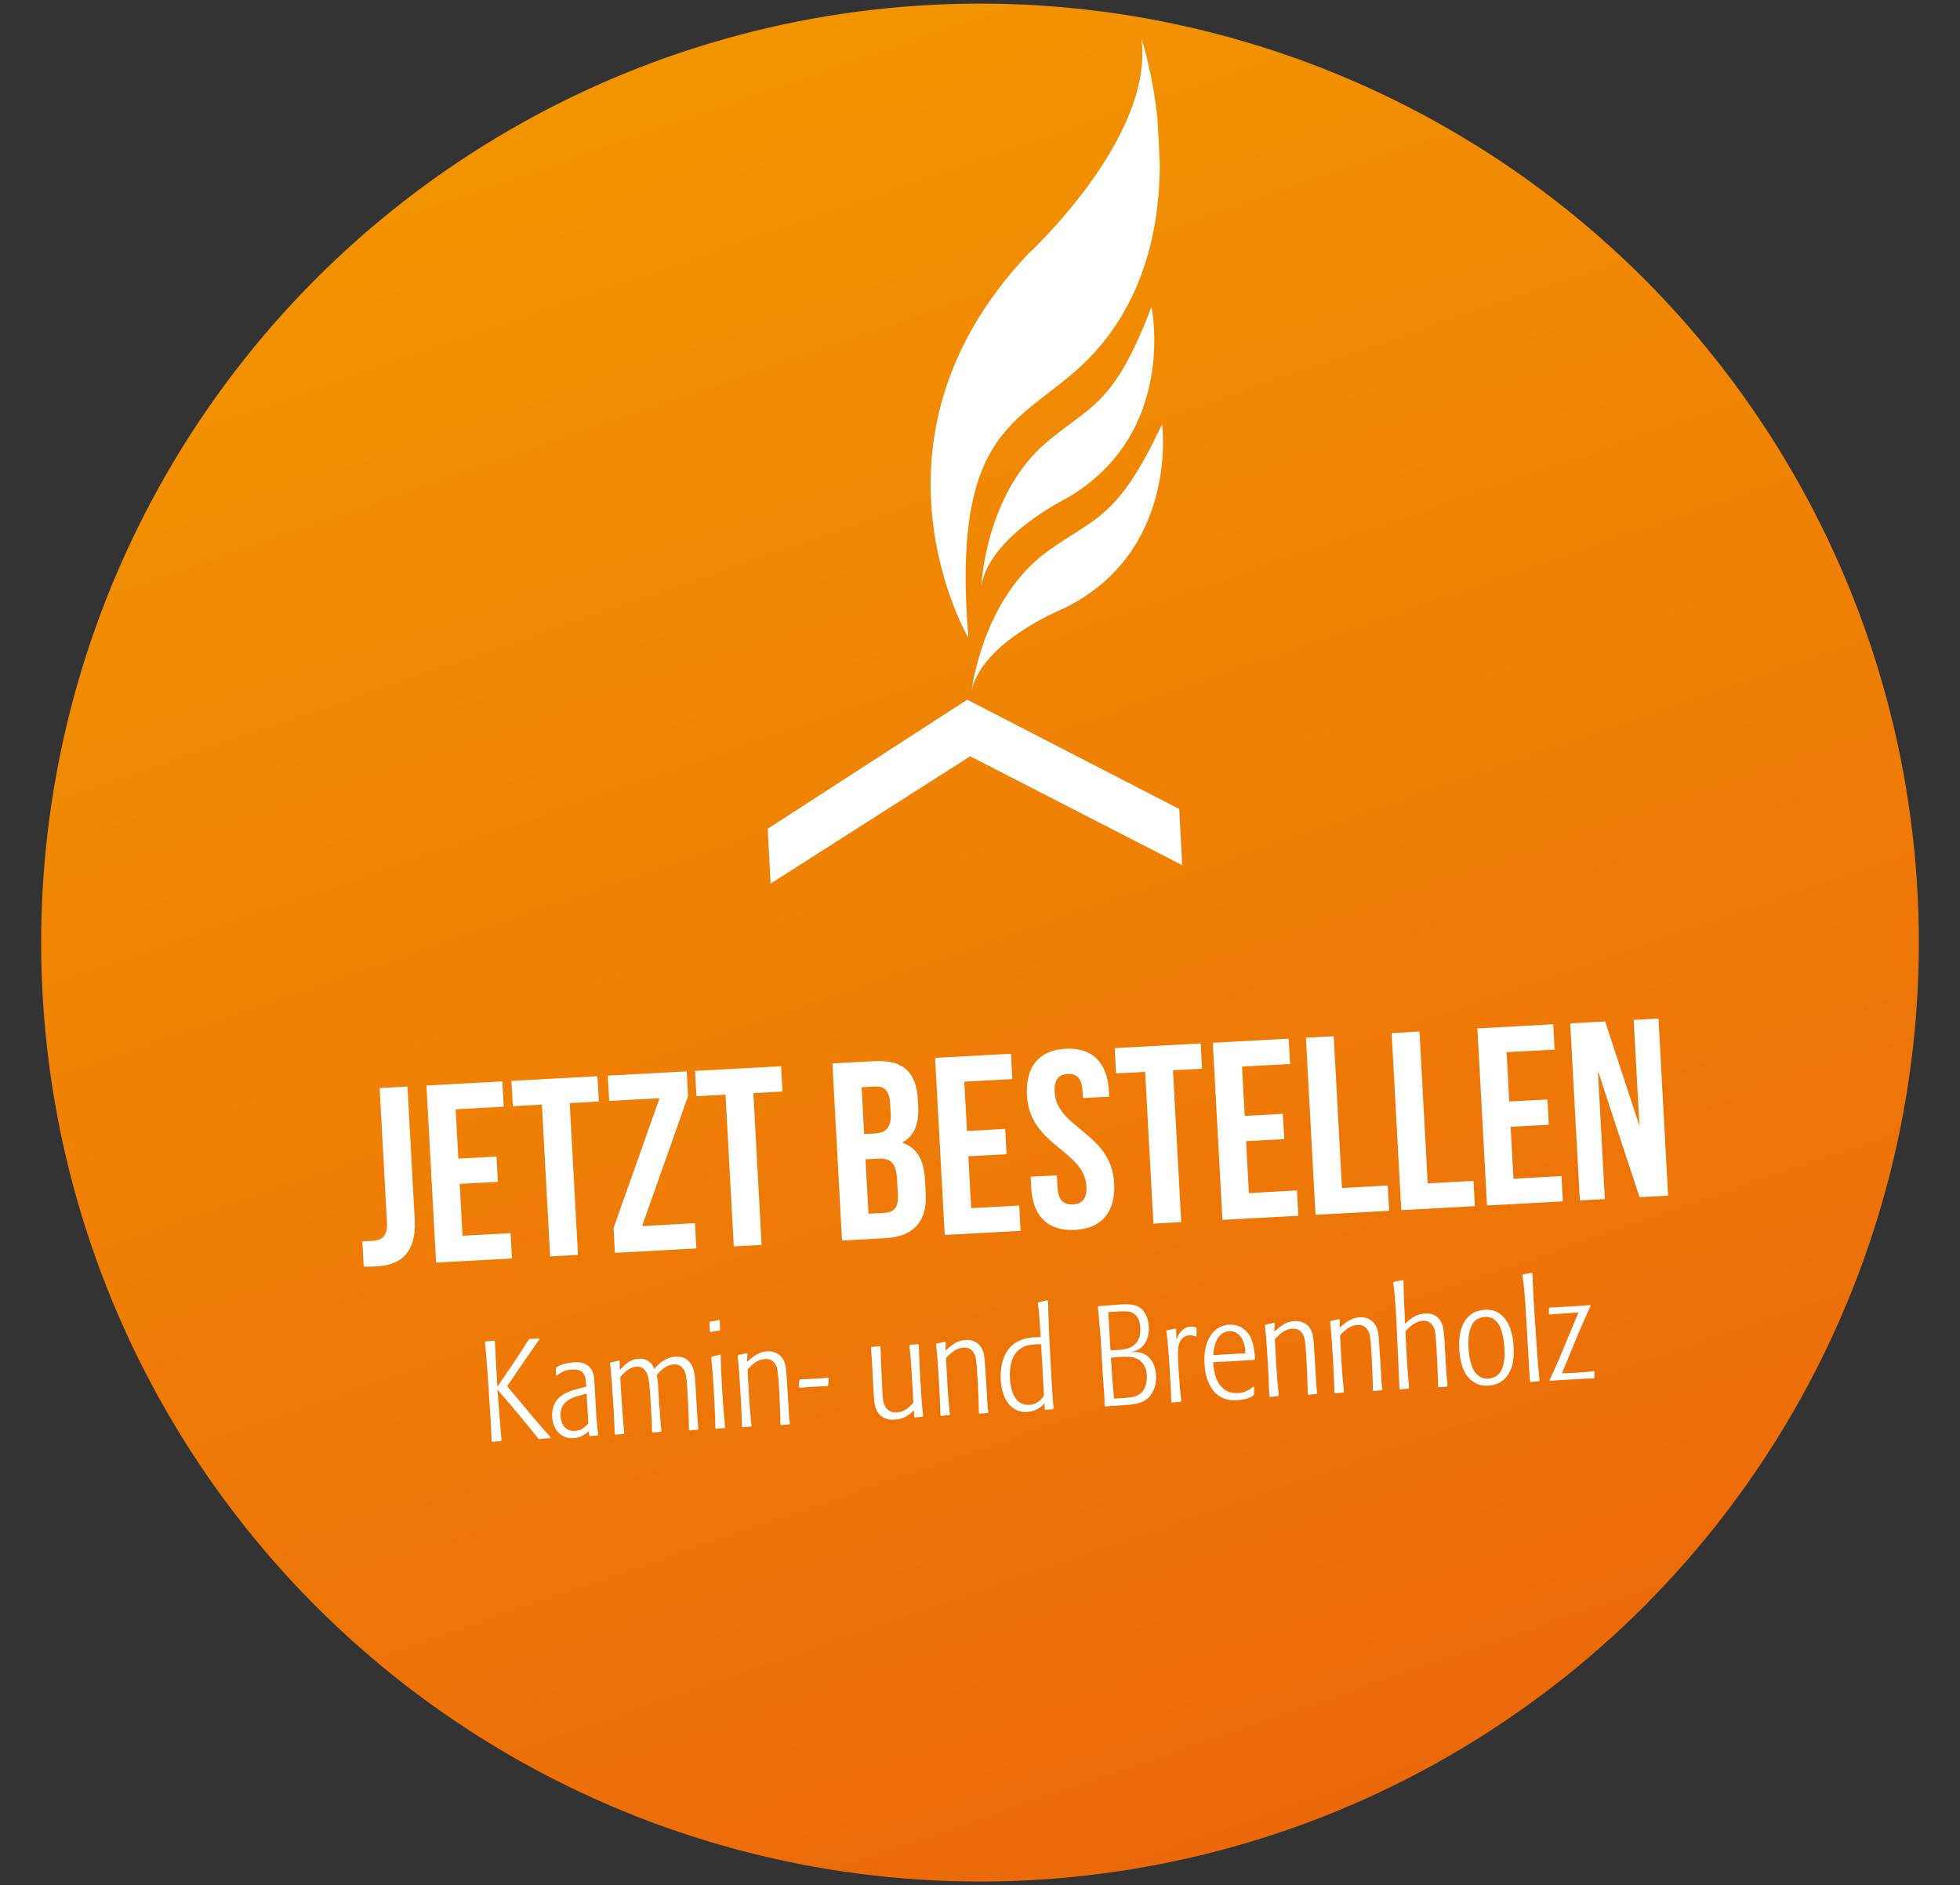 <?xml version="1.0" encoding="utf-8"?>
<!-- Generator: Adobe Illustrator 15.1.0, SVG Export Plug-In . SVG Version: 6.00 Build 0)  -->
<!DOCTYPE svg PUBLIC "-//W3C//DTD SVG 1.1//EN" "http://www.w3.org/Graphics/SVG/1.1/DTD/svg11.dtd">
<svg version="1.1" id="Ebene_1" xmlns="http://www.w3.org/2000/svg" xmlns:xlink="http://www.w3.org/1999/xlink" x="0px" y="0px"
	 width="619px" height="595.276px" viewBox="0 0 619 595.276" enable-background="new 0 0 619 595.276" xml:space="preserve">
<rect x="0" y="0" width="619" height="595.276" fill="#333333" stroke="none"/>
<linearGradient id="SVGID_1_" gradientUnits="userSpaceOnUse" x1="391.248" y1="582.725" x2="227.753" y2="12.549" gradientTransform="matrix(0.999 -0.053 0.053 0.999 -15.234 16.699)">
	<stop  offset="0" style="stop-color:#EB690B"/>
	<stop  offset="1" style="stop-color:#F29400"/>
</linearGradient>
<circle fill="url(#SVGID_1_)" cx="309.5" cy="297.638" r="296.5"/>
<g>
	<path fill="#FFFFFF" d="M114.438,391.942c0.963,0.028,2.081-0.032,3.039-0.084c2.797-0.151,4.977-1.312,4.743-5.626l-2.318-42.658
		l8.787-0.477l2.283,42.019c0.608,11.184-5.228,14.385-11.857,14.746c-1.598,0.086-2.796,0.152-4.243,0.07L114.438,391.942z"/>
	<path fill="#FFFFFF" d="M144.748,365.861l12.062-0.656l0.435,7.988l-12.062,0.655l0.89,16.375l15.178-0.824l0.434,7.989
		l-23.965,1.302l-3.038-55.919l23.965-1.302l0.435,7.988l-15.178,0.824L144.748,365.861z"/>
	<path fill="#FFFFFF" d="M161.52,341.314l27.161-1.478l0.434,7.989l-9.187,0.5l2.604,47.93l-8.788,0.479l-2.604-47.933l-9.187,0.501
		L161.52,341.314z"/>
	<path fill="#FFFFFF" d="M216.877,338.305l0.425,7.83l-14.517,41.008l16.696-0.906l0.434,7.986l-25.723,1.397l-0.426-7.826
		l14.519-41.01l-15.897,0.862l-0.435-7.987L216.877,338.305z"/>
	<path fill="#FFFFFF" d="M219.513,338.162l27.16-1.477l0.435,7.991l-9.187,0.499l2.604,47.929l-8.788,0.478l-2.604-47.93
		l-9.186,0.499L219.513,338.162z"/>
	<path fill="#FFFFFF" d="M289.869,347.239l0.108,1.997c0.312,5.753-1.246,9.522-5.061,11.572c4.813,1.582,6.881,5.716,7.203,11.626
		l0.247,4.555c0.469,8.628-3.833,13.508-12.62,13.984l-13.82,0.752l-3.038-55.92l13.261-0.72
		C285.255,334.59,289.4,338.612,289.869,347.239z M272.109,343.316l0.803,14.778l3.434-0.186c3.275-0.179,5.195-1.724,4.952-6.199
		l-0.169-3.115c-0.217-3.993-1.67-5.676-4.787-5.507L272.109,343.316z M273.347,366.084l0.933,17.175l5.032-0.273
		c2.957-0.161,4.48-1.605,4.254-5.76l-0.265-4.873c-0.282-5.193-2.046-6.698-6.04-6.481L273.347,366.084z"/>
	<path fill="#FFFFFF" d="M305.387,357.133l12.063-0.656l0.434,7.988l-12.062,0.656l0.889,16.376l15.178-0.824l0.434,7.988
		l-23.965,1.302l-3.039-55.921l23.965-1.302l0.434,7.989l-15.178,0.826L305.387,357.133z"/>
	<path fill="#FFFFFF" d="M336.504,331.167c8.547-0.464,13.218,4.409,13.705,13.355l0.096,1.759l-8.308,0.45l-0.125-2.316
		c-0.217-3.995-1.897-5.426-4.693-5.274c-2.795,0.153-4.311,1.757-4.095,5.751c0.625,11.504,17.917,12.728,18.785,28.705
		c0.487,8.946-3.709,14.301-12.336,14.771c-8.627,0.468-13.379-4.399-13.865-13.348l-0.188-3.436l8.308-0.45l0.218,3.992
		c0.215,3.995,2.052,5.338,4.848,5.186c2.796-0.151,4.475-1.685,4.258-5.678c-0.625-11.504-17.917-12.729-18.785-28.704
		C323.841,336.981,327.956,331.631,336.504,331.167z"/>
	<path fill="#FFFFFF" d="M352.035,330.962l27.161-1.476l0.434,7.988l-9.187,0.499l2.604,47.932l-8.787,0.477l-2.604-47.93
		l-9.186,0.499L352.035,330.962z"/>
	<path fill="#FFFFFF" d="M393.096,352.369l12.062-0.657l0.434,7.989l-12.062,0.654l0.89,16.378l15.178-0.824l0.434,7.986
		l-23.965,1.303l-3.038-55.919l23.964-1.303l0.435,7.99l-15.178,0.824L393.096,352.369z"/>
	<path fill="#FFFFFF" d="M412.424,327.681l8.787-0.479l2.604,47.935l14.46-0.788l0.433,7.988l-23.246,1.264L412.424,327.681z"/>
	<path fill="#FFFFFF" d="M439.503,326.211l8.789-0.478l2.604,47.93l14.459-0.784l0.432,7.987l-23.245,1.264L439.503,326.211z"/>
	<path fill="#FFFFFF" d="M476.65,347.83l12.062-0.657l0.434,7.989l-12.061,0.654l0.889,16.377l15.176-0.825l0.436,7.987
		l-23.966,1.304l-3.038-55.92l23.966-1.302l0.434,7.989l-15.177,0.825L476.65,347.83z"/>
	<path fill="#FFFFFF" d="M504.646,338.135l2.199,40.501l-7.907,0.43l-3.039-55.919l11.024-0.599l10.845,32.981l-1.818-33.472
		l7.829-0.427l3.037,55.92l-9.026,0.49L504.646,338.135z"/>
</g>
<polygon fill="#FFFFFF" points="242.456,261.701 243.368,279.007 306.4,238.812 373.363,273.195 372.428,255.46 305.459,220.944 "/>
<g>
	<defs>
		
			<rect id="SVGID_2_" x="231.569" y="15.489" transform="matrix(-0.999 0.053 -0.053 -0.999 609.991 272.231)" width="139.685" height="257.313"/>
	</defs>
	<clipPath id="SVGID_3_">
		<use xlink:href="#SVGID_2_"  overflow="visible"/>
	</clipPath>
	<path clip-path="url(#SVGID_3_)" fill="#FFFFFF" d="M305.844,201.45c0,0-36.822-62.458,18.878-121.278
		c0,0,39.863-36.603,35.78-67.975c0,0,19.324,57.792-12.62,96.55C326.79,134.34,299.751,128.141,305.844,201.45"/>
	<path clip-path="url(#SVGID_3_)" fill="#FFFFFF" d="M363.656,96.912c0,0,8.452,39.983-26.791,60.424
		c0,0-24.443,11.977-26.939,27.69c0,0,1.25-28.897,20.492-45.266C344.572,127.72,351.624,128.408,363.656,96.912"/>
	<path clip-path="url(#SVGID_3_)" fill="#FFFFFF" d="M367.017,133.924c0,0,5.468,40.5-31.195,58.271c0,0-25.263,10.133-28.919,25.62
		c0,0,3.39-28.727,23.79-43.623C345.703,163.232,352.682,164.442,367.017,133.924"/>
</g>
<g>
	<path fill="#FFFFFF" d="M158.147,455.082c-0.51,0.029-0.943,0.054-1.303,0.075c-0.33,0.019-0.762,0.073-1.298,0.164l-0.284-0.254
		c-0.08-2.425-0.2-4.908-0.361-7.45s-0.344-5.321-0.547-8.341c-0.104-1.824-0.202-3.386-0.292-4.688
		c-0.09-1.3-0.182-2.501-0.275-3.607c-0.094-1.104-0.187-2.201-0.278-3.291c-0.094-1.091-0.212-2.366-0.356-3.829l0.254-0.283
		c0.539-0.031,0.958-0.063,1.258-0.095c0.298-0.032,0.745-0.081,1.344-0.146l0.284,0.253c0.08,1.378,0.142,2.585,0.187,3.618
		c0.044,1.034,0.096,2.076,0.156,3.124c0.059,1.019,0.122,2.127,0.191,3.324c0.067,1.168,0.148,2.576,0.242,4.223l4.615-6.755
		c0.914-1.346,1.786-2.65,2.614-3.915c0.829-1.265,1.725-2.675,2.687-4.233l0.35-0.199c0.57-0.004,1.021-0.015,1.351-0.033
		c0.329-0.02,0.837-0.063,1.524-0.132l0.195,0.258c-0.113,0.127-0.252,0.316-0.419,0.564c-0.417,0.564-0.876,1.214-1.375,1.948
		c-0.499,0.733-1.005,1.477-1.518,2.224c-0.513,0.75-1.019,1.484-1.519,2.204c-0.499,0.719-0.943,1.36-1.332,1.922l-4.072,5.995
		l2.274,2.704c2.033,2.435,3.977,4.761,5.832,6.979s3.729,4.369,5.622,6.451l-0.119,0.275l-1.527,0.088
		c-0.33,0.02-0.644,0.052-0.94,0.1c-0.298,0.047-0.597,0.094-0.894,0.142L170,454.265c-0.616-0.774-1.271-1.592-1.967-2.451
		c-0.695-0.861-1.399-1.721-2.109-2.581c-0.711-0.858-1.421-1.712-2.13-2.556c-0.71-0.844-1.372-1.64-1.985-2.384l-4.686-5.447
		c0.123,1.614,0.238,3.228,0.347,4.841c0.107,1.615,0.237,3.229,0.391,4.84c0.014,0.239,0.044,0.649,0.093,1.232
		c0.049,0.582,0.1,1.209,0.153,1.882c0.054,0.672,0.113,1.306,0.178,1.903c0.063,0.596,0.104,1.014,0.117,1.252L158.147,455.082z"/>
	<path fill="#FFFFFF" d="M185.958,451.95c-0.6,0.546-1.277,1.028-2.034,1.447c-0.758,0.419-1.705,0.661-2.843,0.727
		c-1.02,0.059-1.929-0.077-2.729-0.406c-0.801-0.329-1.488-0.809-2.065-1.437c-0.577-0.627-1.024-1.354-1.342-2.177
		c-0.318-0.823-0.505-1.713-0.561-2.673c-0.022-0.389-0.018-0.831,0.015-1.329c0.031-0.499,0.121-1.015,0.271-1.549
		c0.149-0.534,0.366-1.072,0.65-1.615c0.285-0.541,0.668-1.054,1.151-1.531c0.427-0.414,0.895-0.773,1.403-1.072
		c0.508-0.3,1.034-0.562,1.577-0.789c0.543-0.227,1.088-0.423,1.635-0.59c0.546-0.166,1.056-0.31,1.53-0.426l2.529-0.688
		c-0.043-0.747-0.106-1.465-0.191-2.152c-0.084-0.686-0.269-1.275-0.552-1.771c-0.284-0.494-0.712-0.875-1.283-1.144
		c-0.571-0.267-1.367-0.372-2.385-0.313c-1.348,0.077-2.386,0.325-3.112,0.742c-0.728,0.418-1.321,0.805-1.781,1.162l-0.324-0.162
		c0.033-0.452,0.05-0.807,0.051-1.062c0-0.255,0.002-0.624,0.005-1.104l0.206-0.328c0.871-0.531,1.796-0.906,2.775-1.128
		c0.979-0.221,1.887-0.356,2.726-0.405c0.389-0.021,0.833-0.024,1.329-0.009c0.497,0.017,0.998,0.101,1.503,0.252
		s0.988,0.387,1.45,0.705c0.462,0.319,0.878,0.783,1.249,1.394c0.203,0.35,0.361,0.693,0.473,1.032s0.202,0.739,0.275,1.2
		c0.072,0.464,0.127,1.008,0.163,1.637s0.081,1.407,0.134,2.336l0.312,5.436c0.072,1.258,0.133,2.308,0.181,3.145
		c0.047,0.81,0.103,1.528,0.169,2.155c0.066,0.626,0.13,1.208,0.19,1.746s0.14,1.119,0.236,1.745l-0.252,0.329
		c-0.549,0.032-0.944,0.055-1.188,0.068c-0.244,0.015-0.623,0.065-1.137,0.156l-0.29-0.254L185.958,451.95z M185.274,440.044
		c-1.046,0.301-1.868,0.536-2.466,0.705c-0.597,0.17-1.074,0.318-1.432,0.443c-0.356,0.126-0.646,0.24-0.868,0.343
		c-0.223,0.102-0.465,0.237-0.729,0.402c-1.028,0.601-1.759,1.349-2.193,2.244c-0.435,0.897-0.621,1.884-0.559,2.963
		c0.036,0.628,0.146,1.23,0.331,1.806c0.186,0.575,0.465,1.086,0.84,1.53s0.827,0.793,1.357,1.049
		c0.532,0.254,1.16,0.361,1.887,0.319c1.089-0.062,1.983-0.354,2.683-0.876c0.698-0.521,1.263-1.003,1.693-1.449L185.274,440.044z"
		/>
	<path fill="#FFFFFF" d="M192.91,430.185c0.594-0.124,1.023-0.209,1.291-0.255c0.268-0.044,0.696-0.145,1.288-0.299l0.236,0.212
		c-0.017,0.241-0.027,0.445-0.032,0.61c-0.006,0.166-0.011,0.346-0.014,0.541c-0.004,0.196,0.002,0.414,0.016,0.653
		c0.014,0.24,0.031,0.555,0.054,0.943c0.368-0.382,0.757-0.779,1.169-1.194c0.411-0.413,0.854-0.785,1.33-1.113
		c0.477-0.328,1.001-0.605,1.572-0.834c0.572-0.229,1.217-0.362,1.934-0.404c0.658-0.037,1.255,0.025,1.789,0.19
		s1.005,0.4,1.413,0.707c0.407,0.309,0.75,0.664,1.028,1.068c0.278,0.405,0.505,0.827,0.681,1.269
		c0.337-0.41,0.725-0.838,1.164-1.285c0.439-0.445,0.934-0.849,1.482-1.212c0.549-0.361,1.16-0.675,1.836-0.939
		c0.675-0.264,1.431-0.42,2.269-0.468c0.627-0.036,1.245,0.018,1.854,0.164c0.608,0.145,1.187,0.427,1.736,0.847
		c0.549,0.419,1.022,0.963,1.421,1.632c0.233,0.406,0.414,0.816,0.544,1.23c0.128,0.413,0.237,0.88,0.327,1.399
		c0.09,0.521,0.162,1.126,0.218,1.814c0.054,0.688,0.107,1.496,0.161,2.424l0.127,2.201c0.066,1.168,0.125,2.172,0.173,3.01
		c0.046,0.81,0.092,1.603,0.137,2.381c0.045,0.78,0.1,1.61,0.166,2.493c0.065,0.882,0.165,1.967,0.3,3.251l-0.211,0.237
		c-0.501,0.028-0.935,0.061-1.302,0.097s-0.771,0.082-1.211,0.138l-0.284-0.254c-0.01-0.69-0.021-1.411-0.034-2.162
		c-0.014-0.75-0.04-1.598-0.078-2.543c-0.04-0.942-0.088-2.036-0.144-3.281c-0.058-1.243-0.135-2.719-0.232-4.426
		c-0.043-0.748-0.079-1.377-0.108-1.887c-0.031-0.54-0.072-0.996-0.124-1.368c-0.052-0.373-0.101-0.686-0.145-0.938
		c-0.045-0.253-0.09-0.498-0.133-0.735c-0.041-0.179-0.124-0.459-0.252-0.843c-0.128-0.383-0.331-0.762-0.609-1.137
		c-0.278-0.374-0.659-0.69-1.143-0.948c-0.481-0.258-1.1-0.364-1.852-0.321c-0.994,0.058-1.934,0.396-2.819,1.018
		c-0.885,0.622-1.723,1.406-2.512,2.353c0.044,0.27,0.097,0.513,0.154,0.735s0.103,0.475,0.135,0.759
		c0.03,0.284,0.065,0.65,0.107,1.099c0.04,0.448,0.083,1.046,0.126,1.795l0.11,1.932c0.062,1.078,0.131,2.149,0.208,3.211
		c0.075,1.062,0.159,2.133,0.252,3.209c0.055,0.958,0.111,1.819,0.171,2.581c0.059,0.764,0.141,1.548,0.248,2.353l-0.257,0.24
		c-0.59,0.034-1.03,0.066-1.323,0.099c-0.294,0.031-0.676,0.076-1.145,0.134l-0.238-0.257c-0.023-0.419-0.041-0.832-0.049-1.238
		c-0.009-0.403-0.018-0.831-0.028-1.281c-0.012-0.451-0.033-0.961-0.065-1.53c-0.033-0.568-0.071-1.242-0.116-2.021
		c-0.033-0.568-0.072-1.258-0.119-2.067c-0.047-0.809-0.093-1.617-0.14-2.426c-0.048-0.838-0.103-1.653-0.163-2.446
		c-0.061-0.792-0.122-1.458-0.183-1.995c-0.054-0.418-0.131-0.955-0.229-1.61c-0.099-0.654-0.285-1.282-0.561-1.883
		c-0.276-0.6-0.675-1.103-1.197-1.51c-0.521-0.404-1.219-0.583-2.092-0.533c-0.271,0.016-0.578,0.064-0.921,0.144
		c-0.342,0.08-0.726,0.229-1.151,0.45c-0.425,0.22-0.89,0.546-1.394,0.98c-0.503,0.435-1.051,1.016-1.643,1.739
		c0.079,1.378,0.167,2.92,0.266,4.628c0.098,1.707,0.21,3.392,0.335,5.052s0.244,3.202,0.356,4.622
		c0.111,1.422,0.221,2.55,0.33,3.385l-0.257,0.239c-0.59,0.034-1.016,0.065-1.28,0.097c-0.265,0.029-0.675,0.076-1.232,0.139
		l-0.283-0.255c-0.02-0.839-0.04-1.732-0.064-2.678c-0.024-0.946-0.082-2.211-0.173-3.8c-0.043-0.747-0.093-1.488-0.15-2.222
		c-0.058-0.732-0.107-1.474-0.15-2.223c-0.163-2.304-0.29-4.122-0.381-5.454c-0.092-1.332-0.174-2.364-0.245-3.097
		c-0.072-0.73-0.127-1.284-0.163-1.658c-0.037-0.373-0.083-0.77-0.137-1.187L192.91,430.185z"/>
	<path fill="#FFFFFF" d="M227.18,420.237c-0.3,0.017-0.555,0.031-0.764,0.044c-0.18,0.01-0.366,0.028-0.561,0.055
		c-0.193,0.026-0.395,0.061-0.603,0.102c-0.208,0.043-0.461,0.103-0.756,0.18l-0.33-0.252c-0.021-0.358-0.03-0.652-0.027-0.876
		c0.001-0.227-0.003-0.43-0.013-0.608c-0.011-0.181-0.021-0.36-0.031-0.539c-0.012-0.21-0.026-0.465-0.044-0.765l0.299-0.287
		c0.328-0.049,0.604-0.088,0.827-0.115s0.426-0.055,0.604-0.08c0.179-0.026,0.364-0.059,0.558-0.1
		c0.192-0.04,0.423-0.099,0.688-0.175l0.33,0.251c-0.011,0.332-0.018,0.618-0.019,0.857c-0.002,0.24,0.005,0.467,0.017,0.676
		c0.012,0.21,0.024,0.42,0.036,0.63c0.011,0.179,0.023,0.403,0.039,0.674L227.18,420.237z M228.724,450.979
		c-0.291,0.017-0.537,0.023-0.741,0.02c-0.203-0.003-0.392,0.008-0.564,0.033s-0.354,0.049-0.54,0.076
		c-0.188,0.025-0.411,0.061-0.67,0.105l-0.282-0.254c-0.003-0.571-0.015-1.156-0.033-1.756c-0.02-0.601-0.044-1.283-0.072-2.047
		c-0.029-0.765-0.065-1.648-0.108-2.653c-0.042-1.004-0.104-2.226-0.188-3.663c-0.119-2.066-0.247-4.155-0.383-6.265
		c-0.137-2.111-0.318-4.107-0.547-5.987l0.212-0.237c0.287-0.046,0.539-0.091,0.755-0.133s0.409-0.084,0.582-0.124
		c0.172-0.039,0.357-0.088,0.558-0.145s0.429-0.122,0.687-0.197l0.239,0.257c-0.005,0.45-0.001,0.909,0.011,1.375
		c0.012,0.465,0.026,0.988,0.046,1.573c0.018,0.585,0.041,1.253,0.069,2.003c0.027,0.749,0.07,1.618,0.128,2.606
		c0.005,0.09,0.03,0.539,0.077,1.348c0.045,0.779,0.098,1.707,0.16,2.785c0.061,1.049,0.13,2.135,0.21,3.257
		c0.079,1.122,0.154,2.041,0.226,2.759c0.069,0.688,0.139,1.352,0.206,1.994c0.065,0.642,0.12,1.307,0.159,1.996l0.057,0.989
		L228.724,450.979z"/>
	<path fill="#FFFFFF" d="M246.458,449.779c0-0.511-0.009-1.201-0.029-2.071c-0.021-0.871-0.05-1.777-0.088-2.723
		c-0.04-0.944-0.079-1.872-0.115-2.788c-0.038-0.914-0.074-1.67-0.108-2.27c-0.021-0.358-0.047-0.809-0.077-1.348
		c-0.031-0.539-0.063-1.093-0.096-1.662c-0.034-0.599-0.075-1.168-0.122-1.706c-0.046-0.538-0.096-1.015-0.149-1.435
		c-0.018-0.299-0.073-0.723-0.165-1.273s-0.282-1.081-0.568-1.591c-0.287-0.509-0.692-0.944-1.213-1.305
		c-0.521-0.36-1.235-0.515-2.143-0.462c-1.058,0.061-2.055,0.409-2.988,1.049c-0.935,0.64-1.77,1.402-2.508,2.286
		c0.143,2.996,0.307,5.961,0.489,8.896c0.184,2.936,0.435,5.88,0.756,8.837l-0.253,0.284c-0.638,0.036-1.102,0.063-1.391,0.08
		c-0.29,0.017-0.65,0.066-1.08,0.152l-0.281-0.255c-0.076-2.88-0.196-5.759-0.361-8.634c-0.133-2.306-0.271-4.596-0.418-6.871
		c-0.146-2.275-0.345-4.548-0.594-6.817l0.163-0.28c0.326-0.048,0.592-0.102,0.798-0.158c0.206-0.058,0.404-0.105,0.597-0.147
		c0.191-0.04,0.383-0.082,0.575-0.123c0.192-0.04,0.42-0.099,0.685-0.175l0.283,0.254c-0.011,0.332-0.026,0.596-0.044,0.793
		c-0.019,0.195-0.031,0.369-0.037,0.52c-0.007,0.151-0.012,0.315-0.016,0.496c-0.006,0.182,0,0.406,0.016,0.677
		c0.908-0.834,1.858-1.573,2.852-2.216c0.994-0.644,2.16-1.003,3.501-1.08c1.012-0.059,1.939,0.106,2.783,0.493
		c0.844,0.388,1.544,1.001,2.1,1.84c0.23,0.379,0.417,0.772,0.561,1.185c0.144,0.413,0.26,0.881,0.35,1.4
		c0.09,0.521,0.162,1.126,0.216,1.813c0.055,0.688,0.108,1.496,0.162,2.425l0.303,4.489l0.292,5.076
		c0.031,0.54,0.058,1.005,0.08,1.394s0.05,0.733,0.082,1.032s0.062,0.574,0.094,0.828c0.028,0.253,0.066,0.53,0.114,0.828
		l-0.25,0.284c-0.261,0.015-0.478,0.027-0.651,0.037s-0.348,0.02-0.521,0.03c-0.174,0.01-0.354,0.027-0.542,0.054
		c-0.188,0.025-0.439,0.062-0.756,0.11L246.458,449.779z"/>
	<path fill="#FFFFFF" d="M261.712,435.244c-0.031,0.515-0.053,0.905-0.067,1.177s-0.04,0.618-0.075,1.041l-0.254,0.285
		c-0.302-0.013-0.595-0.018-0.88-0.018c-0.286,0.002-0.607,0.013-0.968,0.033c-0.359,0.021-0.793,0.046-1.302,0.075
		c-0.48,0.027-1.05,0.061-1.708,0.098c-0.449,0.026-0.824,0.048-1.123,0.064c-0.3,0.018-0.584,0.034-0.854,0.05
		s-0.554,0.039-0.853,0.071c-0.299,0.033-0.657,0.061-1.076,0.084l-0.285-0.254c0.016-0.24,0.033-0.445,0.055-0.611
		c0.02-0.166,0.041-0.325,0.062-0.477s0.034-0.31,0.041-0.476c0.005-0.165,0.016-0.368,0.032-0.611l0.257-0.239
		c0.39,0.008,0.976-0.003,1.756-0.033c0.779-0.029,1.872-0.085,3.28-0.166c0.928-0.054,1.654-0.103,2.178-0.148
		c0.522-0.044,1.022-0.11,1.498-0.198L261.712,435.244z"/>
	<path fill="#FFFFFF" d="M288.664,445.375c-0.912,0.861-1.843,1.546-2.79,2.05c-0.948,0.504-2.095,0.795-3.442,0.872
		c-0.21,0.013-0.563,0.01-1.061-0.006c-0.496-0.016-1.036-0.129-1.618-0.335c-0.584-0.205-1.167-0.562-1.752-1.068
		c-0.586-0.506-1.057-1.244-1.412-2.213c-0.249-0.676-0.411-1.395-0.484-2.154c-0.074-0.761-0.138-1.604-0.19-2.53l-0.222-3.856
		c-0.018-0.3-0.04-0.688-0.067-1.166s-0.051-0.995-0.066-1.549c-0.018-0.554-0.042-1.114-0.074-1.683
		c-0.034-0.598-0.067-1.166-0.098-1.704c-0.069-1.195-0.129-2.099-0.179-2.712c-0.051-0.611-0.107-1.2-0.169-1.768l0.211-0.236
		c0.3-0.017,0.555-0.031,0.764-0.044c0.209-0.012,0.405-0.023,0.584-0.033c0.18-0.011,0.367-0.028,0.561-0.055
		c0.194-0.026,0.425-0.062,0.693-0.107l0.239,0.255c0.043,1.789,0.1,3.577,0.174,5.363c0.072,1.788,0.16,3.575,0.263,5.36
		c0.009,0.148,0.025,0.433,0.049,0.849c0.024,0.417,0.042,0.864,0.055,1.341c0.012,0.477,0.03,0.924,0.055,1.34
		c0.023,0.418,0.041,0.715,0.051,0.894c0.021,0.356,0.072,0.86,0.155,1.514c0.082,0.652,0.269,1.284,0.56,1.894
		c0.29,0.61,0.732,1.13,1.329,1.56c0.595,0.429,1.416,0.612,2.466,0.552c0.629-0.036,1.2-0.159,1.714-0.367s0.979-0.459,1.399-0.752
		c0.418-0.294,0.798-0.614,1.139-0.962s0.652-0.68,0.935-0.994c-0.119-2.084-0.222-3.98-0.306-5.693
		c-0.084-1.712-0.175-3.281-0.271-4.709c-0.097-1.428-0.196-2.766-0.298-4.015c-0.102-1.248-0.217-2.466-0.345-3.653l0.21-0.235
		c0.261-0.016,0.478-0.028,0.651-0.038c0.203-0.012,0.391-0.022,0.564-0.032c0.175-0.01,0.355-0.027,0.543-0.053
		s0.424-0.062,0.713-0.108l0.281,0.253c0.02,0.87,0.039,1.604,0.058,2.202c0.02,0.6,0.047,1.325,0.081,2.178
		c0.033,0.854,0.091,1.967,0.17,3.34c0.079,1.377,0.186,3.245,0.322,5.606c0.06,1.046,0.112,1.958,0.156,2.734
		c0.045,0.778,0.102,1.502,0.17,2.173c0.068,0.672,0.13,1.342,0.184,2.013c0.054,0.673,0.133,1.41,0.24,2.215l-0.253,0.284
		c-0.521,0.029-0.912,0.059-1.171,0.09c-0.261,0.029-0.65,0.074-1.17,0.135l-0.276-0.255L288.664,445.375z"/>
	<path fill="#FFFFFF" d="M309.127,446.176c0.001-0.511-0.009-1.202-0.028-2.072c-0.021-0.87-0.05-1.777-0.089-2.723
		c-0.04-0.943-0.078-1.871-0.115-2.787c-0.038-0.914-0.073-1.671-0.107-2.271c-0.021-0.358-0.047-0.809-0.078-1.348
		s-0.062-1.093-0.096-1.662c-0.034-0.599-0.074-1.167-0.121-1.705c-0.046-0.538-0.097-1.016-0.15-1.435
		c-0.017-0.299-0.072-0.723-0.165-1.274c-0.092-0.55-0.281-1.081-0.568-1.591c-0.287-0.509-0.692-0.943-1.213-1.304
		c-0.521-0.361-1.234-0.515-2.142-0.463c-1.059,0.061-2.055,0.41-2.988,1.05c-0.935,0.64-1.771,1.402-2.508,2.286
		c0.143,2.996,0.306,5.961,0.489,8.896c0.183,2.936,0.435,5.88,0.755,8.838l-0.252,0.283c-0.638,0.037-1.102,0.063-1.391,0.08
		c-0.29,0.017-0.65,0.067-1.081,0.152l-0.281-0.254c-0.075-2.88-0.195-5.759-0.361-8.634c-0.132-2.306-0.271-4.597-0.417-6.872
		c-0.146-2.275-0.345-4.548-0.595-6.817l0.164-0.279c0.325-0.049,0.591-0.103,0.797-0.159c0.207-0.057,0.405-0.105,0.597-0.146
		c0.192-0.041,0.384-0.082,0.575-0.124c0.192-0.04,0.421-0.098,0.685-0.174l0.284,0.254c-0.012,0.332-0.026,0.596-0.045,0.792
		c-0.018,0.196-0.03,0.369-0.037,0.52c-0.006,0.151-0.011,0.316-0.016,0.497c-0.005,0.182,0.001,0.405,0.017,0.676
		c0.907-0.834,1.857-1.572,2.852-2.216c0.993-0.643,2.16-1.003,3.5-1.08c1.012-0.058,1.94,0.107,2.784,0.494
		c0.843,0.387,1.543,1,2.1,1.84c0.229,0.378,0.416,0.772,0.56,1.185c0.144,0.413,0.261,0.88,0.35,1.4
		c0.09,0.52,0.162,1.125,0.217,1.812c0.054,0.689,0.108,1.496,0.161,2.425l0.304,4.489l0.292,5.076
		c0.03,0.54,0.058,1.005,0.08,1.394s0.049,0.734,0.082,1.032c0.032,0.299,0.062,0.574,0.093,0.828
		c0.028,0.254,0.067,0.53,0.114,0.828l-0.249,0.284c-0.262,0.015-0.479,0.027-0.652,0.037c-0.174,0.011-0.348,0.021-0.521,0.03
		s-0.354,0.027-0.541,0.054c-0.188,0.025-0.44,0.062-0.757,0.111L309.127,446.176z"/>
	<path fill="#FFFFFF" d="M332.543,445.01c-0.3,0.017-0.539,0.031-0.718,0.041c-0.181,0.011-0.36,0.021-0.539,0.031
		c-0.15,0.009-0.308,0.024-0.471,0.05c-0.164,0.023-0.38,0.059-0.647,0.104l-0.24-0.257c-0.018-0.299-0.026-0.569-0.024-0.81
		c0.001-0.24-0.01-0.569-0.034-0.99c-0.199,0.192-0.455,0.44-0.769,0.743c-0.313,0.305-0.695,0.589-1.146,0.854
		c-0.451,0.267-0.978,0.507-1.581,0.722c-0.604,0.217-1.295,0.346-2.073,0.39c-1.078,0.062-2.096-0.111-3.051-0.52
		c-0.954-0.409-1.802-1.034-2.541-1.875c-0.74-0.841-1.342-1.898-1.806-3.174c-0.464-1.274-0.744-2.764-0.842-4.465
		c-0.122-2.117,0.039-4.013,0.483-5.685c0.445-1.672,1.102-3.057,1.971-4.155c0.588-0.751,1.235-1.364,1.945-1.841
		c0.708-0.474,1.423-0.844,2.145-1.11c0.72-0.266,1.431-0.456,2.13-0.571c0.699-0.114,1.349-0.19,1.948-0.225
		c0.389-0.022,0.734-0.034,1.034-0.037c0.3-0.002,0.616,0.003,0.947,0.014c-0.099-1.72-0.188-3.131-0.266-4.231
		c-0.079-1.102-0.146-2.029-0.205-2.783s-0.126-1.408-0.203-1.964c-0.077-0.557-0.164-1.148-0.26-1.78l0.254-0.288
		c0.297-0.045,0.543-0.09,0.736-0.131c0.192-0.042,0.378-0.083,0.557-0.124c0.178-0.04,0.369-0.09,0.577-0.147
		c0.207-0.057,0.473-0.125,0.8-0.205l0.33,0.252c0.1,3.841,0.237,7.657,0.41,11.447c0.173,3.792,0.369,7.604,0.59,11.438
		c0.106,1.857,0.223,3.752,0.349,5.683c0.126,1.93,0.266,3.703,0.419,5.318L332.543,445.01z M329.419,435.743
		c-0.058-1.256-0.115-2.392-0.174-3.407c-0.06-1.046-0.122-2.137-0.188-3.272c-0.067-1.165-0.155-2.688-0.263-4.571
		c-0.329-0.011-0.619-0.017-0.873-0.018c-0.254,0-0.573,0.01-0.959,0.032c-0.684,0.039-1.43,0.135-2.24,0.286
		c-0.812,0.153-1.588,0.488-2.332,1.012c-1.378,0.919-2.323,2.217-2.838,3.895c-0.515,1.679-0.712,3.549-0.594,5.61
		c0.038,0.658,0.125,1.396,0.262,2.211c0.136,0.817,0.353,1.606,0.65,2.369c0.296,0.763,0.701,1.459,1.214,2.088
		c0.513,0.63,1.166,1.087,1.957,1.372c0.577,0.206,1.237,0.288,1.979,0.245c1.039-0.06,1.933-0.335,2.679-0.828
		c0.746-0.492,1.407-1.175,1.982-2.047C329.565,438.657,329.477,436.999,329.419,435.743z"/>
	<path fill="#FFFFFF" d="M346.943,412.451c1.047-0.091,1.824-0.15,2.333-0.179c0.54-0.031,1.152-0.082,1.84-0.151
		c0.599-0.034,1.07-0.069,1.414-0.104c0.343-0.035,0.619-0.059,0.83-0.07c0.209-0.012,0.373-0.021,0.494-0.028
		c0.119-0.007,0.254-0.015,0.404-0.023c1.407-0.081,2.658-0.024,3.75,0.166c1.093,0.193,2.056,0.744,2.891,1.654
		c0.644,0.743,1.11,1.562,1.403,2.46c0.292,0.896,0.464,1.809,0.518,2.733c0.043,0.747,0.004,1.521-0.114,2.322
		c-0.119,0.801-0.361,1.563-0.725,2.288c-0.364,0.726-0.875,1.384-1.532,1.977c-0.657,0.592-1.519,1.024-2.585,1.294
		c-0.088,0.035-0.185,0.063-0.288,0.085c-0.104,0.021-0.2,0.049-0.288,0.084l0.584-0.033c1.228-0.071,2.289,0.093,3.184,0.49
		c0.894,0.397,1.632,0.948,2.214,1.648c0.581,0.701,1.017,1.508,1.311,2.419c0.293,0.912,0.466,1.847,0.521,2.802
		c0.063,1.104-0.02,2.137-0.25,3.094c-0.231,0.957-0.58,1.809-1.048,2.555c-0.493,0.837-1.071,1.492-1.735,1.965
		s-1.424,0.838-2.281,1.098c-0.856,0.259-1.822,0.442-2.897,0.549c-1.075,0.107-2.287,0.198-3.636,0.276
		c-0.389,0.021-0.719,0.041-0.987,0.057c-0.271,0.016-0.54,0.03-0.81,0.046s-0.583,0.041-0.942,0.077
		c-0.358,0.035-0.821,0.084-1.389,0.147l-0.285-0.254c-0.01-0.688-0.028-1.541-0.057-2.559c-0.028-1.017-0.119-2.329-0.271-3.939
		c-0.023-0.419-0.068-1.052-0.132-1.902c-0.064-0.851-0.126-1.797-0.187-2.844c-0.06-1.045-0.123-2.15-0.19-3.315
		c-0.066-1.164-0.13-2.254-0.188-3.27c-0.059-1.016-0.117-1.911-0.178-2.687c-0.06-0.776-0.098-1.313-0.115-1.612
		c-0.119-1.552-0.223-2.818-0.308-3.803c-0.087-0.984-0.156-1.796-0.208-2.438c-0.053-0.641-0.105-1.163-0.158-1.563
		c-0.054-0.401-0.106-0.811-0.16-1.228L346.943,412.451z M353.438,426.252c0.613-0.05,1.128-0.116,1.544-0.201
		c0.237-0.043,0.66-0.141,1.268-0.295c0.607-0.153,1.212-0.471,1.815-0.951s1.12-1.157,1.552-2.028
		c0.43-0.872,0.603-2.049,0.518-3.529c-0.042-0.74-0.174-1.462-0.394-2.162c-0.221-0.7-0.603-1.316-1.144-1.851
		c-0.637-0.617-1.363-0.978-2.181-1.077c-0.817-0.102-1.795-0.121-2.933-0.056c-0.689,0.039-1.318,0.083-1.886,0.131
		c-0.568,0.047-1.092,0.085-1.571,0.112l0.692,12.041C351.918,426.348,352.825,426.304,353.438,426.252z M353.469,441.553
		c1.515-0.087,2.73-0.194,3.646-0.322c0.917-0.128,1.692-0.375,2.327-0.745c1.04-0.572,1.773-1.413,2.202-2.523
		c0.428-1.109,0.605-2.296,0.533-3.56c-0.011-0.18-0.035-0.464-0.072-0.854c-0.037-0.39-0.128-0.813-0.273-1.273
		c-0.146-0.46-0.366-0.921-0.661-1.387c-0.296-0.465-0.693-0.895-1.192-1.289c-0.718-0.562-1.573-0.911-2.564-1.05
		c-0.99-0.138-2.288-0.162-3.893-0.07c-0.148,0.009-0.298,0.018-0.445,0.025c-0.12,0.007-0.268,0.016-0.446,0.026
		c-0.178,0.01-0.407,0.031-0.689,0.062c-0.281,0.032-0.644,0.075-1.088,0.13c0.087,1.503,0.167,2.773,0.241,3.809
		c0.074,1.037,0.146,2.012,0.213,2.928c0.068,0.917,0.144,1.846,0.228,2.792c0.084,0.944,0.18,2.077,0.285,3.397L353.469,441.553z"
		/>
	<path fill="#FFFFFF" d="M372.796,442.696c-0.6,0.034-1.042,0.053-1.327,0.054c-0.285,0.002-0.726,0.05-1.321,0.144l-0.237-0.212
		c-0.025-0.449-0.044-0.891-0.054-1.326s-0.022-0.9-0.035-1.396c-0.014-0.494-0.037-1.041-0.071-1.641
		c-0.036-0.629-0.078-1.348-0.124-2.157c-0.062-1.078-0.134-2.32-0.215-3.729c-0.081-1.407-0.179-2.845-0.293-4.31
		c-0.114-1.467-0.232-2.879-0.356-4.24c-0.123-1.359-0.259-2.546-0.407-3.56l0.164-0.279c0.298-0.047,0.551-0.084,0.76-0.111
		c0.208-0.027,0.402-0.061,0.58-0.102c0.179-0.039,0.362-0.088,0.556-0.145c0.191-0.056,0.436-0.122,0.731-0.199l0.285,0.254
		c0.028,0.479,0.049,0.981,0.064,1.506c0.015,0.525,0.024,1.088,0.03,1.688c0.103-0.276,0.264-0.63,0.479-1.064
		c0.216-0.433,0.499-0.862,0.851-1.288c0.351-0.426,0.788-0.804,1.31-1.135c0.521-0.329,1.156-0.517,1.905-0.56
		c0.419-0.024,0.759,0,1.019,0.074c0.259,0.073,0.466,0.135,0.619,0.186l0.197,0.3c0.011,0.177,0.013,0.354,0.009,0.531
		c-0.006,0.179-0.018,0.355-0.037,0.534c-0.017,0.238-0.019,0.459-0.007,0.666c0.012,0.206,0.024,0.43,0.038,0.669l-0.259,0.194
		c-0.185-0.079-0.446-0.17-0.782-0.271c-0.337-0.101-0.744-0.138-1.224-0.11c-0.539,0.031-1.012,0.156-1.421,0.376
		c-0.408,0.218-0.738,0.472-0.992,0.757c-0.706,0.794-1.093,1.907-1.16,3.343c-0.068,1.435-0.038,3.262,0.09,5.482
		c0.009,0.15,0.035,0.615,0.08,1.395c0.045,0.781,0.113,1.712,0.205,2.79c0.092,1.079,0.188,2.211,0.285,3.395
		c0.099,1.184,0.204,2.254,0.32,3.211L372.796,442.696z"/>
	<path fill="#FFFFFF" d="M383.164,430.155c0.049,1.387,0.236,2.689,0.562,3.908c0.325,1.218,0.807,2.27,1.443,3.153
		c0.637,0.885,1.442,1.569,2.417,2.057s2.136,0.692,3.483,0.614c0.149-0.008,0.382-0.028,0.695-0.062
		c0.313-0.032,0.684-0.121,1.111-0.268c0.427-0.143,0.889-0.343,1.386-0.597c0.496-0.254,1-0.621,1.514-1.102l0.325,0.162
		c-0.034,0.452-0.052,0.807-0.052,1.062c-0.001,0.255,0,0.665,0.003,1.226l-0.249,0.367c-0.173,0.129-0.384,0.267-0.631,0.414
		c-0.246,0.146-0.576,0.289-0.988,0.431c-0.619,0.212-1.271,0.367-1.957,0.466s-1.237,0.16-1.657,0.184
		c-0.42,0.024-0.915,0.022-1.487-0.004c-0.572-0.028-1.18-0.136-1.822-0.324c-0.642-0.188-1.297-0.473-1.964-0.855
		c-0.669-0.383-1.309-0.933-1.921-1.647c-0.644-0.744-1.269-1.805-1.873-3.184c-0.605-1.376-0.974-3.219-1.106-5.525
		c-0.106-1.856,0.007-3.53,0.342-5.023c0.335-1.489,0.848-2.767,1.538-3.829c0.69-1.061,1.537-1.891,2.539-2.489
		c1.003-0.599,2.117-0.933,3.346-1.004c0.748-0.043,1.435,0.008,2.06,0.152c0.624,0.145,1.176,0.346,1.657,0.604
		c0.48,0.258,0.895,0.55,1.244,0.875s0.652,0.631,0.909,0.916c0.485,0.604,0.878,1.28,1.176,2.028
		c0.299,0.749,0.521,1.497,0.67,2.237c0.147,0.743,0.257,1.467,0.327,2.168c0.07,0.703,0.121,1.323,0.152,1.862l-0.299,0.287
		L383.164,430.155z M393.323,427.318c-0.024-0.414-0.06-0.888-0.104-1.42c-0.046-0.531-0.161-1.088-0.344-1.671
		c-0.258-0.816-0.574-1.48-0.948-1.993c-0.376-0.513-0.782-0.913-1.219-1.199c-0.438-0.286-0.884-0.476-1.34-0.568
		c-0.457-0.093-0.864-0.129-1.224-0.108c-1.438,0.083-2.599,0.803-3.481,2.16c-0.885,1.356-1.367,3.151-1.448,5.381L393.323,427.318
		z"/>
	<path fill="#FFFFFF" d="M412.994,440.205c0.001-0.511-0.009-1.202-0.028-2.071c-0.021-0.871-0.05-1.777-0.089-2.723
		c-0.04-0.944-0.079-1.872-0.115-2.788c-0.038-0.914-0.074-1.67-0.108-2.27c-0.021-0.358-0.047-0.809-0.077-1.348
		c-0.031-0.539-0.063-1.093-0.096-1.662c-0.034-0.599-0.075-1.168-0.122-1.706c-0.046-0.538-0.096-1.016-0.149-1.435
		c-0.017-0.299-0.072-0.723-0.165-1.274c-0.092-0.55-0.281-1.081-0.568-1.591c-0.287-0.508-0.692-0.943-1.213-1.304
		c-0.521-0.36-1.235-0.515-2.143-0.463c-1.058,0.062-2.055,0.41-2.987,1.05c-0.935,0.64-1.771,1.402-2.508,2.286
		c0.143,2.996,0.306,5.961,0.489,8.896c0.183,2.937,0.434,5.881,0.755,8.838l-0.252,0.284c-0.638,0.036-1.102,0.062-1.391,0.08
		c-0.291,0.017-0.651,0.066-1.081,0.151l-0.281-0.254c-0.075-2.88-0.195-5.759-0.361-8.634c-0.132-2.306-0.271-4.596-0.417-6.872
		c-0.146-2.275-0.345-4.548-0.595-6.817l0.164-0.279c0.325-0.048,0.591-0.102,0.797-0.159c0.206-0.057,0.405-0.105,0.597-0.146
		c0.191-0.04,0.384-0.082,0.575-0.123c0.192-0.041,0.421-0.099,0.685-0.175l0.284,0.254c-0.012,0.332-0.026,0.596-0.045,0.793
		c-0.019,0.195-0.031,0.369-0.037,0.519c-0.007,0.151-0.012,0.316-0.016,0.497c-0.005,0.182,0.001,0.405,0.017,0.676
		c0.907-0.834,1.857-1.572,2.852-2.215c0.993-0.644,2.16-1.004,3.5-1.08c1.012-0.059,1.94,0.106,2.783,0.493
		c0.844,0.388,1.544,1.001,2.1,1.84c0.23,0.379,0.417,0.772,0.561,1.185c0.144,0.413,0.26,0.881,0.35,1.4
		c0.09,0.521,0.162,1.126,0.217,1.813c0.054,0.688,0.107,1.495,0.161,2.424l0.303,4.49l0.292,5.076
		c0.031,0.54,0.058,1.005,0.08,1.394s0.05,0.733,0.082,1.031c0.032,0.299,0.063,0.575,0.093,0.829
		c0.029,0.253,0.068,0.53,0.115,0.828l-0.249,0.283c-0.262,0.016-0.479,0.028-0.652,0.038s-0.348,0.02-0.521,0.029
		c-0.174,0.011-0.354,0.027-0.541,0.054c-0.188,0.025-0.44,0.062-0.757,0.111L412.994,440.205z"/>
	<path fill="#FFFFFF" d="M433.568,439.022c0.002-0.511-0.008-1.202-0.027-2.072c-0.021-0.87-0.051-1.777-0.09-2.723
		c-0.039-0.943-0.078-1.871-0.115-2.787c-0.037-0.914-0.072-1.671-0.107-2.271c-0.021-0.358-0.047-0.809-0.078-1.348
		s-0.062-1.093-0.096-1.662c-0.033-0.599-0.074-1.167-0.121-1.705c-0.045-0.538-0.096-1.016-0.15-1.435
		c-0.016-0.299-0.072-0.723-0.164-1.274c-0.092-0.55-0.281-1.081-0.568-1.591c-0.287-0.509-0.693-0.943-1.213-1.304
		c-0.521-0.361-1.234-0.515-2.143-0.463c-1.059,0.061-2.055,0.41-2.988,1.05s-1.77,1.401-2.508,2.286
		c0.143,2.996,0.307,5.961,0.49,8.896c0.182,2.936,0.434,5.88,0.754,8.838l-0.252,0.283c-0.637,0.037-1.102,0.063-1.391,0.08
		s-0.65,0.067-1.08,0.152l-0.281-0.254c-0.076-2.881-0.195-5.759-0.361-8.634c-0.132-2.306-0.272-4.597-0.417-6.872
		c-0.146-2.275-0.345-4.548-0.595-6.817l0.164-0.28c0.325-0.048,0.591-0.102,0.797-0.158c0.207-0.057,0.404-0.105,0.596-0.146
		c0.193-0.041,0.385-0.082,0.576-0.124c0.191-0.04,0.42-0.098,0.684-0.174l0.285,0.254c-0.012,0.332-0.027,0.596-0.045,0.792
		s-0.031,0.369-0.037,0.52c-0.006,0.151-0.012,0.316-0.016,0.497c-0.006,0.182,0,0.405,0.016,0.676
		c0.908-0.834,1.857-1.572,2.852-2.216c0.994-0.643,2.16-1.003,3.5-1.08c1.012-0.058,1.941,0.107,2.785,0.494
		c0.842,0.387,1.543,1,2.1,1.84c0.229,0.378,0.416,0.772,0.559,1.185c0.145,0.413,0.262,0.88,0.35,1.4
		c0.09,0.52,0.162,1.125,0.217,1.812c0.055,0.689,0.109,1.496,0.162,2.425l0.303,4.489l0.293,5.076
		c0.029,0.54,0.057,1.005,0.08,1.394c0.021,0.389,0.049,0.734,0.082,1.032c0.031,0.299,0.062,0.574,0.092,0.828
		s0.068,0.53,0.115,0.828l-0.25,0.284c-0.262,0.015-0.479,0.027-0.652,0.037c-0.174,0.011-0.348,0.021-0.521,0.03
		s-0.354,0.027-0.541,0.054c-0.188,0.025-0.439,0.062-0.756,0.111L433.568,439.022z"/>
	<path fill="#FFFFFF" d="M444.811,438.555c-0.27,0.016-0.51,0.022-0.721,0.02c-0.209-0.003-0.404,0.001-0.584,0.011
		c-0.18,0.011-0.367,0.029-0.561,0.055c-0.195,0.027-0.439,0.062-0.738,0.11l-0.236-0.212c-0.049-0.838-0.094-1.895-0.137-3.17
		c-0.045-1.273-0.102-2.646-0.17-4.114c-0.07-1.468-0.141-2.981-0.217-4.54c-0.074-1.558-0.145-3.05-0.211-4.473
		c-0.066-1.424-0.127-2.721-0.178-3.889c-0.053-1.169-0.1-2.113-0.141-2.832c-0.102-1.768-0.219-3.519-0.348-5.254
		c-0.131-1.734-0.32-3.481-0.572-5.24l0.254-0.285c0.506-0.089,0.938-0.167,1.295-0.232c0.355-0.065,0.846-0.176,1.469-0.332
		l0.236,0.212c0.014,1.291,0.043,2.582,0.088,3.871s0.088,2.579,0.133,3.869c0.023,0.42,0.051,0.913,0.084,1.482
		s0.059,1.138,0.076,1.708s0.033,1.095,0.045,1.575c0.014,0.48,0.025,0.84,0.039,1.079c0.369-0.321,0.762-0.659,1.174-1.014
		c0.412-0.354,0.877-0.688,1.395-1.004c0.52-0.316,1.086-0.581,1.699-0.797c0.615-0.217,1.309-0.346,2.082-0.39
		c1.01-0.059,1.943,0.099,2.801,0.47c0.857,0.372,1.549,0.993,2.076,1.864c0.461,0.755,0.766,1.646,0.914,2.675
		c0.148,1.028,0.273,2.411,0.373,4.147l0.256,4.447c0.107,1.887,0.209,3.534,0.307,4.941c0.096,1.406,0.215,2.827,0.357,4.262
		l-0.207,0.281c-0.58,0.033-1.014,0.059-1.303,0.075c-0.262,0.015-0.68,0.054-1.258,0.117l-0.193-0.215
		c-0.008-0.663-0.023-1.317-0.045-1.966c-0.021-0.647-0.053-1.303-0.09-1.965c-0.047-1.324-0.107-2.763-0.182-4.313
		c-0.074-1.548-0.172-3.406-0.297-5.572c-0.078-1.354-0.197-2.523-0.359-3.51s-0.531-1.78-1.105-2.381
		c-0.195-0.23-0.516-0.476-0.967-0.737c-0.451-0.26-1.066-0.368-1.844-0.323c-0.629,0.036-1.229,0.191-1.799,0.465
		c-0.57,0.274-1.094,0.583-1.57,0.928c-0.477,0.344-0.891,0.701-1.246,1.068c-0.355,0.368-0.631,0.662-0.828,0.885
		c0.117,2.558,0.225,4.695,0.324,6.409c0.096,1.685,0.189,3.165,0.277,4.441c0.088,1.279,0.178,2.45,0.27,3.517
		c0.092,1.067,0.189,2.23,0.291,3.491L444.811,438.555z"/>
	<path fill="#FFFFFF" d="M473.857,414.98c1.307,1.036,2.312,2.467,3.02,4.288c0.215,0.589,0.439,1.373,0.676,2.35
		c0.236,0.979,0.4,2.247,0.488,3.804c0.086,1.498,0.021,2.981-0.193,4.451c-0.217,1.47-0.725,2.845-1.521,4.122
		c-0.773,1.187-1.693,2.058-2.758,2.614c-1.064,0.558-2.225,0.872-3.484,0.944c-1.588,0.092-2.9-0.148-3.939-0.72
		s-1.816-1.157-2.332-1.759c-0.611-0.688-1.098-1.432-1.459-2.237c-0.361-0.807-0.648-1.615-0.861-2.431
		c-0.211-0.812-0.361-1.586-0.447-2.317c-0.088-0.731-0.146-1.352-0.176-1.86c-0.021-0.389-0.041-0.967-0.055-1.732
		c-0.014-0.767,0.043-1.617,0.17-2.558c0.125-0.938,0.355-1.896,0.689-2.879c0.334-0.98,0.84-1.88,1.514-2.701
		c0.898-1.073,1.865-1.789,2.896-2.149c1.029-0.359,1.98-0.564,2.85-0.614C470.91,413.481,472.551,413.944,473.857,414.98z
		 M474.953,423.848c-0.088-0.742-0.221-1.505-0.4-2.287c-0.182-0.783-0.412-1.54-0.695-2.271c-0.283-0.732-0.648-1.354-1.098-1.867
		c-0.355-0.397-0.711-0.706-1.068-0.925c-0.357-0.22-0.705-0.379-1.041-0.479c-0.338-0.1-0.648-0.157-0.934-0.171
		c-0.287-0.013-0.52-0.015-0.699-0.005c-2.066,0.119-3.5,1.062-4.301,2.828c-0.799,1.766-1.115,4.109-0.947,7.031
		c0.031,0.537,0.088,1.146,0.172,1.829c0.086,0.684,0.207,1.378,0.369,2.087c0.16,0.71,0.373,1.393,0.635,2.052
		c0.264,0.658,0.59,1.244,0.98,1.76c0.389,0.486,0.902,0.936,1.543,1.347c0.639,0.412,1.514,0.586,2.621,0.522
		c1.049-0.061,1.977-0.396,2.781-1.011c0.576-0.453,1.023-1.032,1.344-1.738c0.32-0.707,0.555-1.453,0.705-2.239
		s0.232-1.575,0.246-2.37c0.016-0.794,0.004-1.518-0.033-2.174C475.102,425.231,475.041,424.591,474.953,423.848z"/>
	<path fill="#FFFFFF" d="M486.008,436.187c-0.27,0.016-0.51,0.022-0.721,0.02s-0.404,0.008-0.584,0.033s-0.365,0.051-0.559,0.077
		c-0.195,0.025-0.441,0.062-0.738,0.11l-0.24-0.257l-0.838-14.601c-0.227-3.923-0.443-7.427-0.65-10.511
		c-0.207-3.083-0.504-5.876-0.887-8.378l0.254-0.285c0.506-0.089,0.914-0.157,1.227-0.205c0.314-0.048,0.779-0.165,1.4-0.352
		l0.285,0.254c0.047,1.35,0.109,2.805,0.184,4.361c0.074,1.56,0.156,3.133,0.248,4.719c0.066,1.169,0.15,2.493,0.252,3.976
		c0.1,1.481,0.203,3.024,0.311,4.625c0.105,1.602,0.213,3.209,0.322,4.826c0.107,1.616,0.219,3.143,0.33,4.579
		c0.113,1.435,0.225,2.735,0.338,3.901s0.203,2.107,0.275,2.825L486.008,436.187z"/>
	<path fill="#FFFFFF" d="M493.299,433.65l2.113-0.077c1.26-0.042,2.301-0.095,3.123-0.156c0.824-0.062,1.52-0.117,2.088-0.165
		c0.566-0.048,1.053-0.098,1.455-0.151c0.404-0.053,0.812-0.106,1.23-0.161l0.238,0.211c-0.006,0.423-0.012,0.723-0.016,0.903
		c-0.006,0.181,0.006,0.495,0.031,0.944l-0.254,0.285c-1.053,0-1.877,0.018-2.477,0.052c-0.568,0.033-1.139,0.065-1.707,0.099
		l-4.447,0.256c-0.6,0.034-1.094,0.062-1.482,0.085c-0.359,0.021-0.705,0.04-1.033,0.06c-0.33,0.019-0.703,0.04-1.123,0.064
		c-0.391,0.022-0.898,0.066-1.525,0.133l-0.15-0.262c0.402-0.864,0.756-1.621,1.064-2.27c0.307-0.649,0.615-1.321,0.92-2.015
		c0.307-0.692,0.645-1.471,1.016-2.335c0.371-0.861,0.834-1.954,1.391-3.279l4.75-11.45l-2.424,0.183
		c-1.137,0.096-2.305,0.178-3.502,0.247c-1.168,0.066-2.23,0.144-3.188,0.228l-0.24-0.256c0.016-0.241,0.025-0.474,0.027-0.7
		c0.002-0.226,0.006-0.549,0.012-0.97l0.211-0.283c0.359-0.021,0.658-0.029,0.898-0.028c0.24,0.002,0.451-0.004,0.631-0.014
		c0.209-0.013,0.434-0.025,0.674-0.039s0.555-0.032,0.943-0.055l6.154-0.354c0.389-0.022,0.719-0.041,0.988-0.057
		s0.518-0.037,0.74-0.065c0.225-0.027,0.471-0.057,0.738-0.087c0.27-0.03,0.598-0.058,0.988-0.08l0.195,0.26
		c-0.08,0.185-0.227,0.517-0.439,0.994c-0.213,0.479-0.439,0.979-0.68,1.505c-0.24,0.524-0.475,1.033-0.701,1.526
		c-0.227,0.494-0.381,0.834-0.459,1.019l-1.789,4.16L493.299,433.65z"/>
</g>
</svg>

